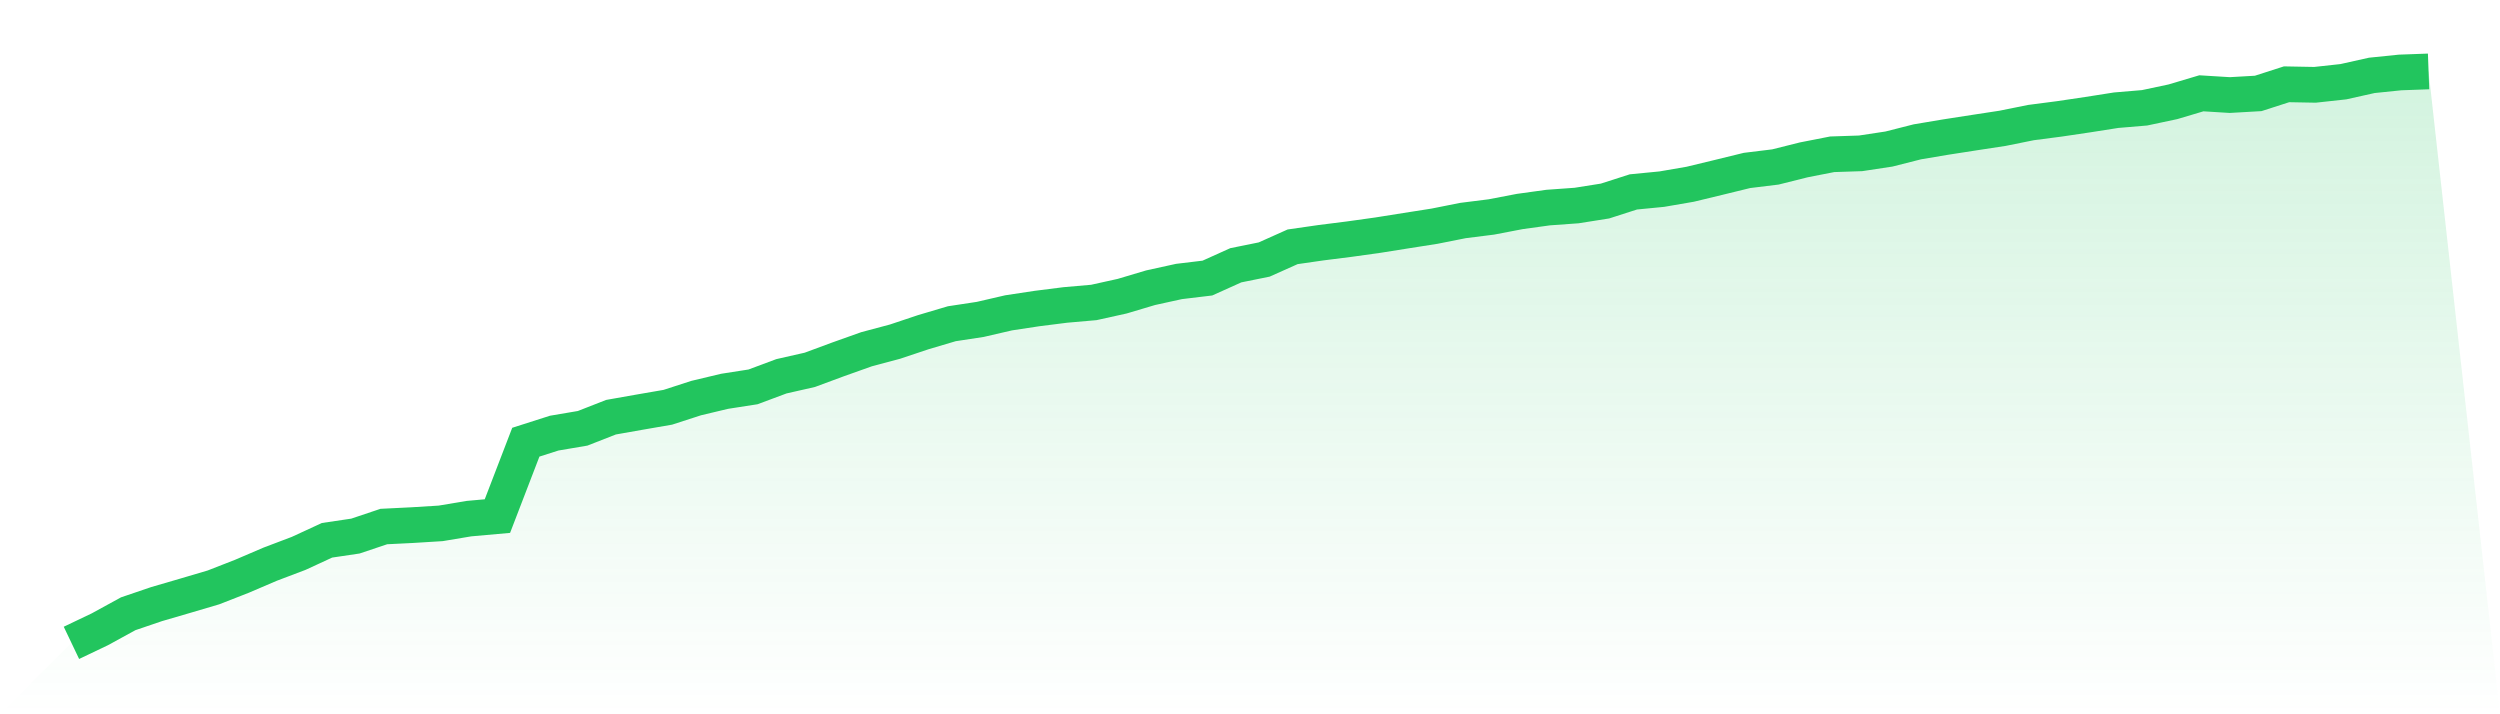 <svg viewBox="0 0 140 40" xmlns="http://www.w3.org/2000/svg">
<defs>
<linearGradient id="gradient" x1="0" x2="0" y1="0" y2="1">
<stop offset="0%" stop-color="#22c55e" stop-opacity="0.2"/>
<stop offset="100%" stop-color="#22c55e" stop-opacity="0"/>
</linearGradient>
</defs>
<path d="M4,36 L4,36 L5.59,35.241 L7.181,34.37 L8.771,33.829 L10.361,33.365 L11.952,32.895 L13.542,32.274 L15.133,31.593 L16.723,30.99 L18.313,30.256 L19.904,30.02 L21.494,29.486 L23.084,29.407 L24.675,29.309 L26.265,29.043 L27.855,28.901 L29.446,24.763 L31.036,24.255 L32.627,23.985 L34.217,23.363 L35.807,23.082 L37.398,22.807 L38.988,22.292 L40.578,21.913 L42.169,21.665 L43.759,21.072 L45.349,20.711 L46.94,20.122 L48.53,19.556 L50.12,19.132 L51.711,18.6 L53.301,18.129 L54.892,17.887 L56.482,17.519 L58.072,17.278 L59.663,17.077 L61.253,16.938 L62.843,16.586 L64.434,16.112 L66.024,15.763 L67.614,15.572 L69.205,14.855 L70.795,14.533 L72.386,13.821 L73.976,13.592 L75.566,13.391 L77.157,13.169 L78.747,12.916 L80.337,12.666 L81.928,12.349 L83.518,12.149 L85.108,11.844 L86.699,11.624 L88.289,11.51 L89.88,11.258 L91.47,10.747 L93.06,10.592 L94.651,10.318 L96.241,9.934 L97.831,9.545 L99.422,9.35 L101.012,8.952 L102.602,8.64 L104.193,8.587 L105.783,8.346 L107.374,7.942 L108.964,7.675 L110.554,7.428 L112.145,7.185 L113.735,6.864 L115.325,6.657 L116.916,6.421 L118.506,6.171 L120.096,6.037 L121.687,5.699 L123.277,5.225 L124.867,5.323 L126.458,5.232 L128.048,4.72 L129.639,4.75 L131.229,4.576 L132.819,4.221 L134.41,4.058 L136,4 L140,40 L0,40 z" fill="url(#gradient)"/>
<path d="M4,36 L4,36 L5.59,35.241 L7.181,34.37 L8.771,33.829 L10.361,33.365 L11.952,32.895 L13.542,32.274 L15.133,31.593 L16.723,30.99 L18.313,30.256 L19.904,30.02 L21.494,29.486 L23.084,29.407 L24.675,29.309 L26.265,29.043 L27.855,28.901 L29.446,24.763 L31.036,24.255 L32.627,23.985 L34.217,23.363 L35.807,23.082 L37.398,22.807 L38.988,22.292 L40.578,21.913 L42.169,21.665 L43.759,21.072 L45.349,20.711 L46.94,20.122 L48.53,19.556 L50.12,19.132 L51.711,18.6 L53.301,18.129 L54.892,17.887 L56.482,17.519 L58.072,17.278 L59.663,17.077 L61.253,16.938 L62.843,16.586 L64.434,16.112 L66.024,15.763 L67.614,15.572 L69.205,14.855 L70.795,14.533 L72.386,13.821 L73.976,13.592 L75.566,13.391 L77.157,13.169 L78.747,12.916 L80.337,12.666 L81.928,12.349 L83.518,12.149 L85.108,11.844 L86.699,11.624 L88.289,11.51 L89.88,11.258 L91.47,10.747 L93.06,10.592 L94.651,10.318 L96.241,9.934 L97.831,9.545 L99.422,9.35 L101.012,8.952 L102.602,8.64 L104.193,8.587 L105.783,8.346 L107.374,7.942 L108.964,7.675 L110.554,7.428 L112.145,7.185 L113.735,6.864 L115.325,6.657 L116.916,6.421 L118.506,6.171 L120.096,6.037 L121.687,5.699 L123.277,5.225 L124.867,5.323 L126.458,5.232 L128.048,4.72 L129.639,4.75 L131.229,4.576 L132.819,4.221 L134.41,4.058 L136,4" fill="none" stroke="#22c55e" stroke-width="2"/>
</svg>